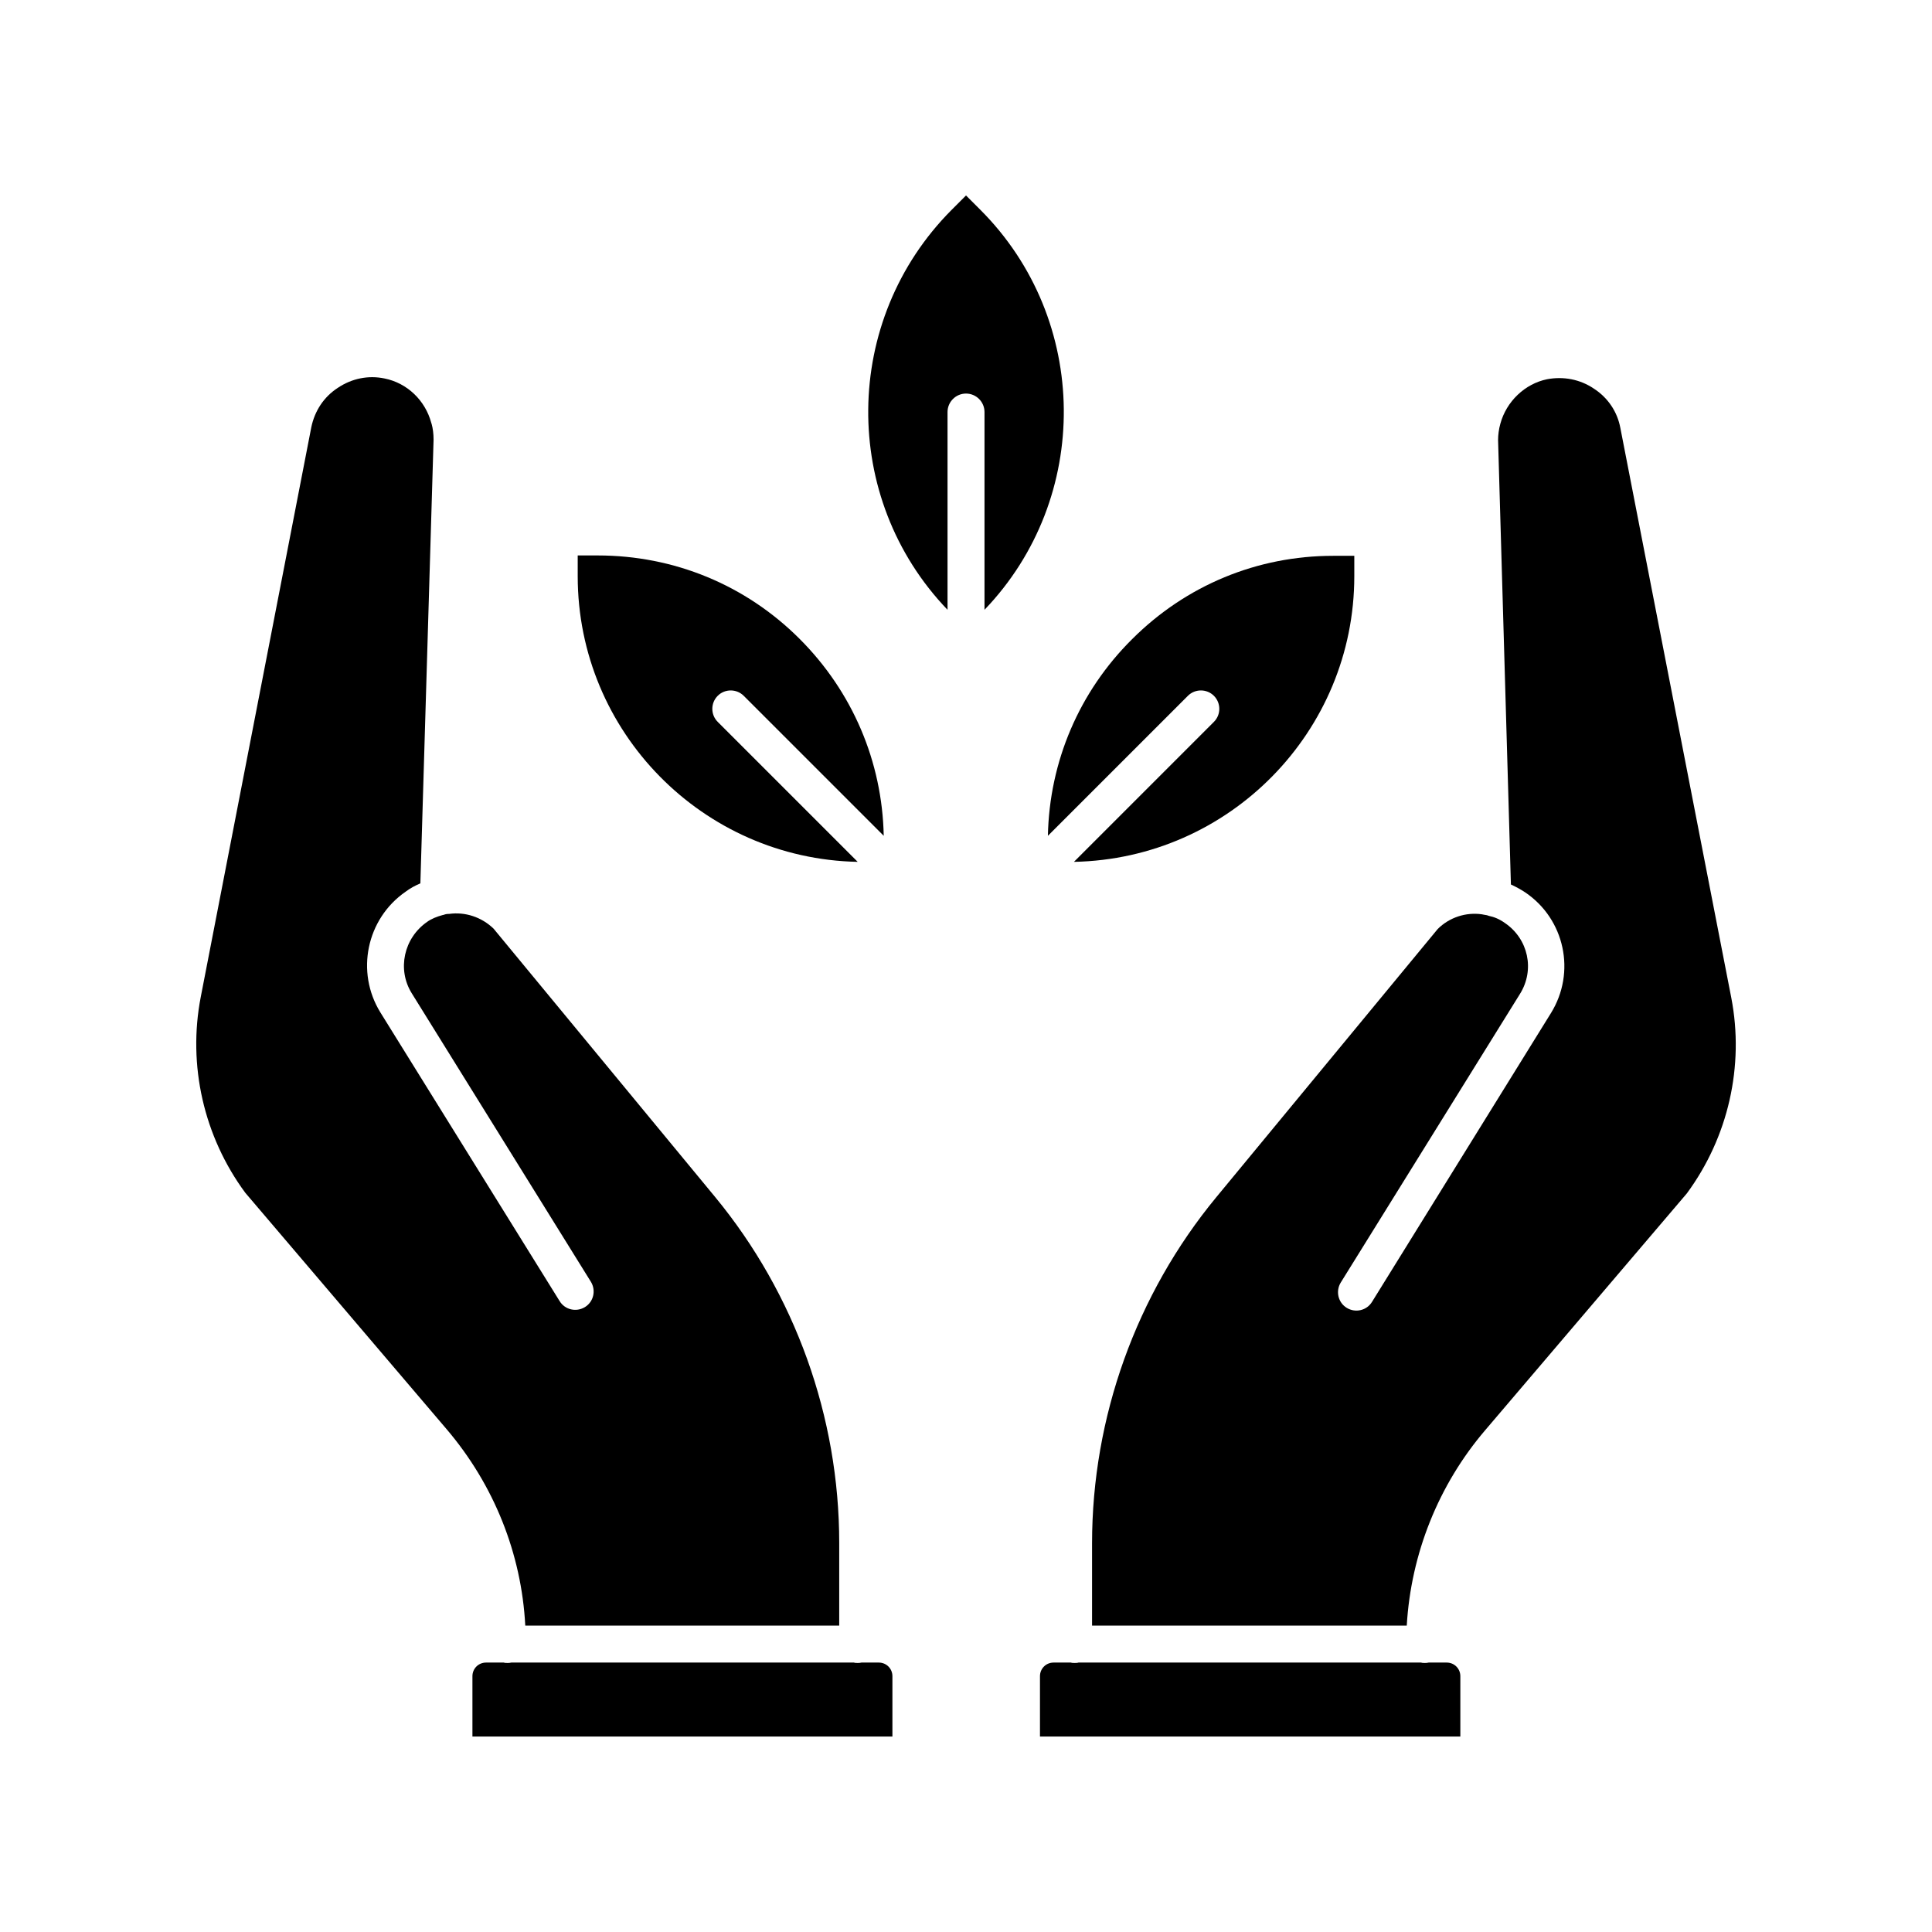 <svg xmlns="http://www.w3.org/2000/svg" fill="none" viewBox="0 0 182 182" height="182" width="182">
<path fill="black" d="M163.091 93.986C164.336 100.42 162.807 107.138 158.897 112.434L139.915 134.722C135.507 139.877 132.912 146.382 132.521 153.136H102.875V145.386C102.875 133.514 107.034 121.925 114.57 112.79L135.436 87.516C136.538 86.414 138.102 85.916 139.595 86.13L139.773 86.165C139.915 86.201 140.057 86.201 140.128 86.236H140.164C140.199 86.272 140.199 86.272 140.235 86.272C140.768 86.379 141.266 86.592 141.763 86.947C143.967 88.44 144.607 91.355 143.185 93.63L126.3 120.823C125.803 121.641 126.052 122.707 126.869 123.205C127.687 123.703 128.753 123.454 129.251 122.636L146.1 95.443C148.482 91.604 147.415 86.592 143.683 84.068C143.256 83.784 142.794 83.535 142.332 83.322L141.123 41.447C141.123 40.985 141.195 40.416 141.337 39.919C141.905 37.822 143.647 36.151 145.745 35.724C147.273 35.44 148.837 35.724 150.152 36.613C151.468 37.466 152.356 38.781 152.641 40.31L163.091 93.986Z"></path>
<path fill="black" d="M137.568 157.899V163.586H97.969V157.899C97.969 157.188 98.537 156.619 99.248 156.619H100.884C100.99 156.655 101.097 156.655 101.239 156.655C101.346 156.655 101.488 156.655 101.595 156.619H133.871C133.978 156.655 134.12 156.655 134.227 156.655C134.333 156.655 134.44 156.655 134.582 156.619H136.288C136.999 156.619 137.568 157.188 137.568 157.899Z"></path>
<path fill="black" d="M127.579 52.36V54.28C127.579 68.925 115.813 80.904 101.168 81.189L114.355 68.001C115.031 67.326 115.031 66.224 114.355 65.548C113.68 64.873 112.578 64.873 111.903 65.548L98.715 78.736C98.857 71.733 101.665 65.157 106.642 60.216C111.725 55.133 118.443 52.36 125.588 52.36H125.659H127.579Z"></path>
<path fill="black" d="M92.352 19.764C102.696 30.108 102.839 46.922 92.743 57.444V38.817C92.743 37.857 91.961 37.075 91.001 37.075C90.042 37.075 89.26 37.857 89.26 38.817V57.444C79.164 46.922 79.306 30.144 89.651 19.764L91.001 18.413L92.352 19.764Z"></path>
<path fill="black" d="M84.068 157.899V163.586H44.504V157.899C44.504 157.188 45.073 156.619 45.784 156.619H47.454C47.561 156.655 47.703 156.655 47.81 156.655C47.916 156.655 48.023 156.655 48.165 156.619H80.442C80.548 156.655 80.691 156.655 80.797 156.655C80.904 156.655 81.01 156.655 81.153 156.619H82.788C83.499 156.619 84.068 157.188 84.068 157.899Z"></path>
<path fill="black" d="M83.25 78.736L70.062 65.548C69.387 64.873 68.285 64.873 67.61 65.548C66.934 66.224 66.934 67.326 67.61 68.001L80.798 81.189C66.223 80.904 54.422 68.961 54.422 54.28V52.36V52.325H56.306C63.486 52.325 70.24 55.097 75.323 60.181C80.3 65.157 83.108 71.733 83.25 78.736Z"></path>
<path fill="black" d="M79.057 145.351V153.136H49.482C49.126 146.346 46.531 139.877 42.088 134.651L23.106 112.363C19.196 107.067 17.667 100.349 18.912 93.915L29.327 40.239C29.647 38.71 30.5 37.395 31.815 36.542C33.13 35.653 34.694 35.333 36.223 35.653C38.356 36.08 40.062 37.715 40.631 39.848C40.631 39.883 40.666 39.919 40.666 39.955C40.773 40.346 40.844 40.843 40.844 41.412L39.6 83.215C39.102 83.428 38.64 83.677 38.214 83.997C34.517 86.556 33.486 91.569 35.832 95.372L52.717 122.565C53.214 123.383 54.281 123.632 55.098 123.134C55.916 122.637 56.165 121.57 55.667 120.753L38.782 93.559C37.396 91.32 38.036 88.369 40.24 86.841C40.631 86.556 41.164 86.343 41.697 86.201C41.768 86.201 41.804 86.165 41.839 86.165C41.91 86.13 42.088 86.094 42.195 86.094H42.301C43.794 85.881 45.358 86.379 46.496 87.481L67.362 112.755C74.898 121.89 79.057 133.478 79.057 145.351Z"></path>
</svg>
